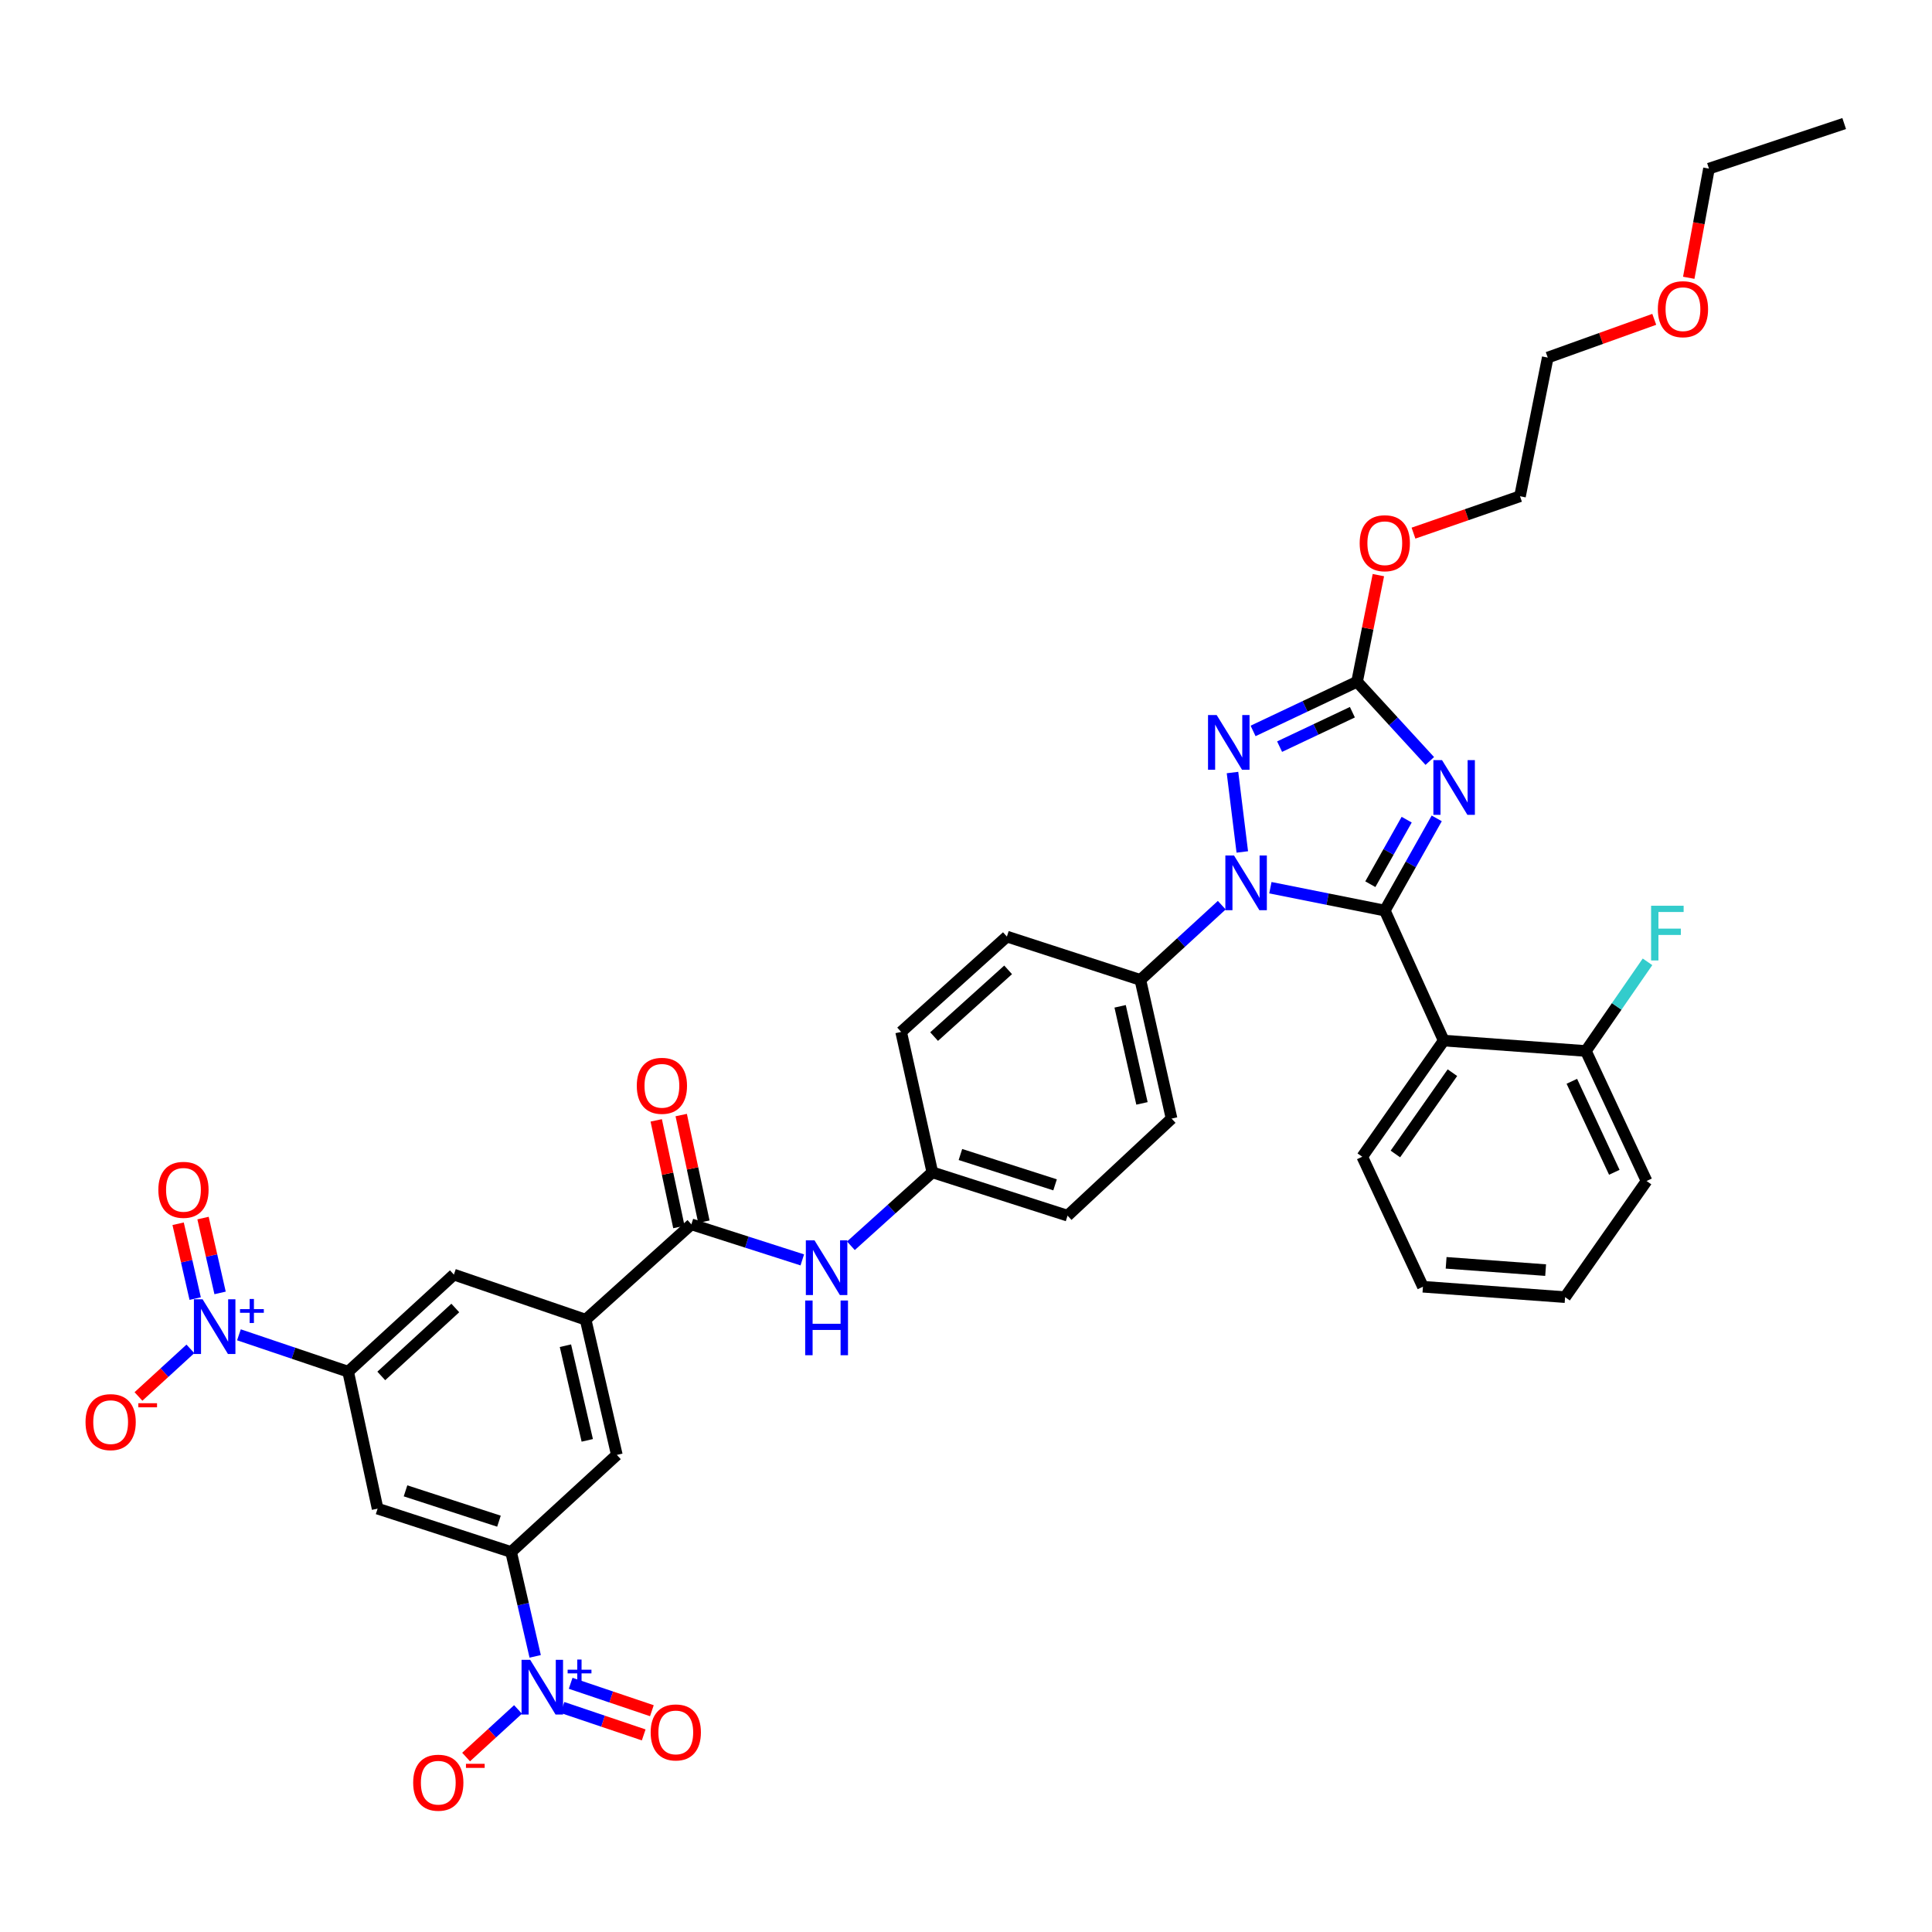 <?xml version='1.0' encoding='iso-8859-1'?>
<svg version='1.1' baseProfile='full'
              xmlns='http://www.w3.org/2000/svg'
                      xmlns:rdkit='http://www.rdkit.org/xml'
                      xmlns:xlink='http://www.w3.org/1999/xlink'
                  xml:space='preserve'
width='1000px' height='1000px' viewBox='0 0 1000 1000'>
<!-- END OF HEADER -->
<rect style='opacity:1.0;fill:#FFFFFF;stroke:none' width='1000' height='1000' x='0' y='0'> </rect>
<path class='bond-0' d='M 415.266,652.118 L 386.562,642.918' style='fill:none;fill-rule:evenodd;stroke:#0000FF;stroke-width:6px;stroke-linecap:butt;stroke-linejoin:miter;stroke-opacity:1' />
<path class='bond-0' d='M 386.562,642.918 L 357.858,633.718' style='fill:none;fill-rule:evenodd;stroke:#000000;stroke-width:6px;stroke-linecap:butt;stroke-linejoin:miter;stroke-opacity:1' />
<path class='bond-1' d='M 440.426,644.805 L 461.503,625.801' style='fill:none;fill-rule:evenodd;stroke:#0000FF;stroke-width:6px;stroke-linecap:butt;stroke-linejoin:miter;stroke-opacity:1' />
<path class='bond-1' d='M 461.503,625.801 L 482.58,606.797' style='fill:none;fill-rule:evenodd;stroke:#000000;stroke-width:6px;stroke-linecap:butt;stroke-linejoin:miter;stroke-opacity:1' />
<path class='bond-2' d='M 277.009,857.333 L 270.777,830.318' style='fill:none;fill-rule:evenodd;stroke:#0000FF;stroke-width:6px;stroke-linecap:butt;stroke-linejoin:miter;stroke-opacity:1' />
<path class='bond-2' d='M 270.777,830.318 L 264.545,803.303' style='fill:none;fill-rule:evenodd;stroke:#000000;stroke-width:6px;stroke-linecap:butt;stroke-linejoin:miter;stroke-opacity:1' />
<path class='bond-3' d='M 268.124,884.808 L 254.69,897.124' style='fill:none;fill-rule:evenodd;stroke:#0000FF;stroke-width:6px;stroke-linecap:butt;stroke-linejoin:miter;stroke-opacity:1' />
<path class='bond-3' d='M 254.69,897.124 L 241.256,909.44' style='fill:none;fill-rule:evenodd;stroke:#FF0000;stroke-width:6px;stroke-linecap:butt;stroke-linejoin:miter;stroke-opacity:1' />
<path class='bond-4' d='M 291.138,883.793 L 312.159,890.89' style='fill:none;fill-rule:evenodd;stroke:#0000FF;stroke-width:6px;stroke-linecap:butt;stroke-linejoin:miter;stroke-opacity:1' />
<path class='bond-4' d='M 312.159,890.89 L 333.18,897.987' style='fill:none;fill-rule:evenodd;stroke:#FF0000;stroke-width:6px;stroke-linecap:butt;stroke-linejoin:miter;stroke-opacity:1' />
<path class='bond-4' d='M 295.367,871.267 L 316.388,878.364' style='fill:none;fill-rule:evenodd;stroke:#0000FF;stroke-width:6px;stroke-linecap:butt;stroke-linejoin:miter;stroke-opacity:1' />
<path class='bond-4' d='M 316.388,878.364 L 337.409,885.461' style='fill:none;fill-rule:evenodd;stroke:#FF0000;stroke-width:6px;stroke-linecap:butt;stroke-linejoin:miter;stroke-opacity:1' />
<path class='bond-5' d='M 364.325,632.343 L 358.46,604.748' style='fill:none;fill-rule:evenodd;stroke:#000000;stroke-width:6px;stroke-linecap:butt;stroke-linejoin:miter;stroke-opacity:1' />
<path class='bond-5' d='M 358.46,604.748 L 352.595,577.153' style='fill:none;fill-rule:evenodd;stroke:#FF0000;stroke-width:6px;stroke-linecap:butt;stroke-linejoin:miter;stroke-opacity:1' />
<path class='bond-5' d='M 351.392,635.092 L 345.527,607.497' style='fill:none;fill-rule:evenodd;stroke:#000000;stroke-width:6px;stroke-linecap:butt;stroke-linejoin:miter;stroke-opacity:1' />
<path class='bond-5' d='M 345.527,607.497 L 339.663,579.902' style='fill:none;fill-rule:evenodd;stroke:#FF0000;stroke-width:6px;stroke-linecap:butt;stroke-linejoin:miter;stroke-opacity:1' />
<path class='bond-6' d='M 357.858,633.718 L 303.122,683.063' style='fill:none;fill-rule:evenodd;stroke:#000000;stroke-width:6px;stroke-linecap:butt;stroke-linejoin:miter;stroke-opacity:1' />
<path class='bond-7' d='M 123.674,690.896 L 151.937,700.44' style='fill:none;fill-rule:evenodd;stroke:#0000FF;stroke-width:6px;stroke-linecap:butt;stroke-linejoin:miter;stroke-opacity:1' />
<path class='bond-7' d='M 151.937,700.44 L 180.2,709.983' style='fill:none;fill-rule:evenodd;stroke:#000000;stroke-width:6px;stroke-linecap:butt;stroke-linejoin:miter;stroke-opacity:1' />
<path class='bond-8' d='M 98.545,698.173 L 85.108,710.49' style='fill:none;fill-rule:evenodd;stroke:#0000FF;stroke-width:6px;stroke-linecap:butt;stroke-linejoin:miter;stroke-opacity:1' />
<path class='bond-8' d='M 85.108,710.49 L 71.671,722.807' style='fill:none;fill-rule:evenodd;stroke:#FF0000;stroke-width:6px;stroke-linecap:butt;stroke-linejoin:miter;stroke-opacity:1' />
<path class='bond-9' d='M 113.916,669.208 L 109.502,649.84' style='fill:none;fill-rule:evenodd;stroke:#0000FF;stroke-width:6px;stroke-linecap:butt;stroke-linejoin:miter;stroke-opacity:1' />
<path class='bond-9' d='M 109.502,649.84 L 105.089,630.472' style='fill:none;fill-rule:evenodd;stroke:#FF0000;stroke-width:6px;stroke-linecap:butt;stroke-linejoin:miter;stroke-opacity:1' />
<path class='bond-9' d='M 101.025,672.146 L 96.611,652.778' style='fill:none;fill-rule:evenodd;stroke:#0000FF;stroke-width:6px;stroke-linecap:butt;stroke-linejoin:miter;stroke-opacity:1' />
<path class='bond-9' d='M 96.611,652.778 L 92.198,633.41' style='fill:none;fill-rule:evenodd;stroke:#FF0000;stroke-width:6px;stroke-linecap:butt;stroke-linejoin:miter;stroke-opacity:1' />
<path class='bond-10' d='M 643.009,440.965 L 637.937,399.863' style='fill:none;fill-rule:evenodd;stroke:#0000FF;stroke-width:6px;stroke-linecap:butt;stroke-linejoin:miter;stroke-opacity:1' />
<path class='bond-11' d='M 657.552,459.469 L 687.159,465.388' style='fill:none;fill-rule:evenodd;stroke:#0000FF;stroke-width:6px;stroke-linecap:butt;stroke-linejoin:miter;stroke-opacity:1' />
<path class='bond-11' d='M 687.159,465.388 L 716.767,471.308' style='fill:none;fill-rule:evenodd;stroke:#000000;stroke-width:6px;stroke-linecap:butt;stroke-linejoin:miter;stroke-opacity:1' />
<path class='bond-12' d='M 632.385,468.52 L 611.319,487.858' style='fill:none;fill-rule:evenodd;stroke:#0000FF;stroke-width:6px;stroke-linecap:butt;stroke-linejoin:miter;stroke-opacity:1' />
<path class='bond-12' d='M 611.319,487.858 L 590.253,507.196' style='fill:none;fill-rule:evenodd;stroke:#000000;stroke-width:6px;stroke-linecap:butt;stroke-linejoin:miter;stroke-opacity:1' />
<path class='bond-13' d='M 648.59,378.326 L 675.502,365.596' style='fill:none;fill-rule:evenodd;stroke:#0000FF;stroke-width:6px;stroke-linecap:butt;stroke-linejoin:miter;stroke-opacity:1' />
<path class='bond-13' d='M 675.502,365.596 L 702.414,352.867' style='fill:none;fill-rule:evenodd;stroke:#000000;stroke-width:6px;stroke-linecap:butt;stroke-linejoin:miter;stroke-opacity:1' />
<path class='bond-13' d='M 662.317,386.459 L 681.155,377.548' style='fill:none;fill-rule:evenodd;stroke:#0000FF;stroke-width:6px;stroke-linecap:butt;stroke-linejoin:miter;stroke-opacity:1' />
<path class='bond-13' d='M 681.155,377.548 L 699.994,368.637' style='fill:none;fill-rule:evenodd;stroke:#000000;stroke-width:6px;stroke-linecap:butt;stroke-linejoin:miter;stroke-opacity:1' />
<path class='bond-14' d='M 702.414,352.867 L 721.236,373.372' style='fill:none;fill-rule:evenodd;stroke:#000000;stroke-width:6px;stroke-linecap:butt;stroke-linejoin:miter;stroke-opacity:1' />
<path class='bond-14' d='M 721.236,373.372 L 740.058,393.878' style='fill:none;fill-rule:evenodd;stroke:#0000FF;stroke-width:6px;stroke-linecap:butt;stroke-linejoin:miter;stroke-opacity:1' />
<path class='bond-15' d='M 702.414,352.867 L 707.932,325.273' style='fill:none;fill-rule:evenodd;stroke:#000000;stroke-width:6px;stroke-linecap:butt;stroke-linejoin:miter;stroke-opacity:1' />
<path class='bond-15' d='M 707.932,325.273 L 713.449,297.679' style='fill:none;fill-rule:evenodd;stroke:#FF0000;stroke-width:6px;stroke-linecap:butt;stroke-linejoin:miter;stroke-opacity:1' />
<path class='bond-16' d='M 743.648,423.591 L 730.208,447.449' style='fill:none;fill-rule:evenodd;stroke:#0000FF;stroke-width:6px;stroke-linecap:butt;stroke-linejoin:miter;stroke-opacity:1' />
<path class='bond-16' d='M 730.208,447.449 L 716.767,471.308' style='fill:none;fill-rule:evenodd;stroke:#000000;stroke-width:6px;stroke-linecap:butt;stroke-linejoin:miter;stroke-opacity:1' />
<path class='bond-16' d='M 728.097,424.259 L 718.688,440.96' style='fill:none;fill-rule:evenodd;stroke:#0000FF;stroke-width:6px;stroke-linecap:butt;stroke-linejoin:miter;stroke-opacity:1' />
<path class='bond-16' d='M 718.688,440.96 L 709.28,457.661' style='fill:none;fill-rule:evenodd;stroke:#000000;stroke-width:6px;stroke-linecap:butt;stroke-linejoin:miter;stroke-opacity:1' />
<path class='bond-17' d='M 716.767,471.308 L 747.271,538.605' style='fill:none;fill-rule:evenodd;stroke:#000000;stroke-width:6px;stroke-linecap:butt;stroke-linejoin:miter;stroke-opacity:1' />
<path class='bond-18' d='M 731.618,275.947 L 759.185,266.402' style='fill:none;fill-rule:evenodd;stroke:#FF0000;stroke-width:6px;stroke-linecap:butt;stroke-linejoin:miter;stroke-opacity:1' />
<path class='bond-18' d='M 759.185,266.402 L 786.752,256.857' style='fill:none;fill-rule:evenodd;stroke:#000000;stroke-width:6px;stroke-linecap:butt;stroke-linejoin:miter;stroke-opacity:1' />
<path class='bond-19' d='M 482.58,606.797 L 552.565,629.23' style='fill:none;fill-rule:evenodd;stroke:#000000;stroke-width:6px;stroke-linecap:butt;stroke-linejoin:miter;stroke-opacity:1' />
<path class='bond-19' d='M 497.113,597.572 L 546.103,613.274' style='fill:none;fill-rule:evenodd;stroke:#000000;stroke-width:6px;stroke-linecap:butt;stroke-linejoin:miter;stroke-opacity:1' />
<path class='bond-20' d='M 482.58,606.797 L 466.428,534.117' style='fill:none;fill-rule:evenodd;stroke:#000000;stroke-width:6px;stroke-linecap:butt;stroke-linejoin:miter;stroke-opacity:1' />
<path class='bond-21' d='M 747.271,538.605 L 705.103,598.725' style='fill:none;fill-rule:evenodd;stroke:#000000;stroke-width:6px;stroke-linecap:butt;stroke-linejoin:miter;stroke-opacity:1' />
<path class='bond-21' d='M 751.77,555.215 L 722.252,597.299' style='fill:none;fill-rule:evenodd;stroke:#000000;stroke-width:6px;stroke-linecap:butt;stroke-linejoin:miter;stroke-opacity:1' />
<path class='bond-22' d='M 747.271,538.605 L 820.848,543.989' style='fill:none;fill-rule:evenodd;stroke:#000000;stroke-width:6px;stroke-linecap:butt;stroke-linejoin:miter;stroke-opacity:1' />
<path class='bond-23' d='M 705.103,598.725 L 736.511,666.014' style='fill:none;fill-rule:evenodd;stroke:#000000;stroke-width:6px;stroke-linecap:butt;stroke-linejoin:miter;stroke-opacity:1' />
<path class='bond-24' d='M 820.848,543.989 L 852.256,611.285' style='fill:none;fill-rule:evenodd;stroke:#000000;stroke-width:6px;stroke-linecap:butt;stroke-linejoin:miter;stroke-opacity:1' />
<path class='bond-24' d='M 813.579,559.675 L 835.564,606.782' style='fill:none;fill-rule:evenodd;stroke:#000000;stroke-width:6px;stroke-linecap:butt;stroke-linejoin:miter;stroke-opacity:1' />
<path class='bond-25' d='M 820.848,543.989 L 836.799,520.912' style='fill:none;fill-rule:evenodd;stroke:#000000;stroke-width:6px;stroke-linecap:butt;stroke-linejoin:miter;stroke-opacity:1' />
<path class='bond-25' d='M 836.799,520.912 L 852.75,497.836' style='fill:none;fill-rule:evenodd;stroke:#33CCCC;stroke-width:6px;stroke-linecap:butt;stroke-linejoin:miter;stroke-opacity:1' />
<path class='bond-26' d='M 856.238,165.287 L 828.675,175.184' style='fill:none;fill-rule:evenodd;stroke:#FF0000;stroke-width:6px;stroke-linecap:butt;stroke-linejoin:miter;stroke-opacity:1' />
<path class='bond-26' d='M 828.675,175.184 L 801.112,185.08' style='fill:none;fill-rule:evenodd;stroke:#000000;stroke-width:6px;stroke-linecap:butt;stroke-linejoin:miter;stroke-opacity:1' />
<path class='bond-27' d='M 874.092,143.785 L 879.326,115.532' style='fill:none;fill-rule:evenodd;stroke:#FF0000;stroke-width:6px;stroke-linecap:butt;stroke-linejoin:miter;stroke-opacity:1' />
<path class='bond-27' d='M 879.326,115.532 L 884.56,87.279' style='fill:none;fill-rule:evenodd;stroke:#000000;stroke-width:6px;stroke-linecap:butt;stroke-linejoin:miter;stroke-opacity:1' />
<path class='bond-28' d='M 736.511,666.014 L 810.087,671.398' style='fill:none;fill-rule:evenodd;stroke:#000000;stroke-width:6px;stroke-linecap:butt;stroke-linejoin:miter;stroke-opacity:1' />
<path class='bond-28' d='M 748.512,653.636 L 800.016,657.405' style='fill:none;fill-rule:evenodd;stroke:#000000;stroke-width:6px;stroke-linecap:butt;stroke-linejoin:miter;stroke-opacity:1' />
<path class='bond-29' d='M 786.752,256.857 L 801.112,185.08' style='fill:none;fill-rule:evenodd;stroke:#000000;stroke-width:6px;stroke-linecap:butt;stroke-linejoin:miter;stroke-opacity:1' />
<path class='bond-30' d='M 884.56,87.279 L 954.545,63.943' style='fill:none;fill-rule:evenodd;stroke:#000000;stroke-width:6px;stroke-linecap:butt;stroke-linejoin:miter;stroke-opacity:1' />
<path class='bond-31' d='M 852.256,611.285 L 810.087,671.398' style='fill:none;fill-rule:evenodd;stroke:#000000;stroke-width:6px;stroke-linecap:butt;stroke-linejoin:miter;stroke-opacity:1' />
<path class='bond-32' d='M 552.565,629.23 L 606.405,578.981' style='fill:none;fill-rule:evenodd;stroke:#000000;stroke-width:6px;stroke-linecap:butt;stroke-linejoin:miter;stroke-opacity:1' />
<path class='bond-33' d='M 466.428,534.117 L 521.164,484.772' style='fill:none;fill-rule:evenodd;stroke:#000000;stroke-width:6px;stroke-linecap:butt;stroke-linejoin:miter;stroke-opacity:1' />
<path class='bond-33' d='M 483.491,536.535 L 521.806,501.993' style='fill:none;fill-rule:evenodd;stroke:#000000;stroke-width:6px;stroke-linecap:butt;stroke-linejoin:miter;stroke-opacity:1' />
<path class='bond-34' d='M 590.253,507.196 L 521.164,484.772' style='fill:none;fill-rule:evenodd;stroke:#000000;stroke-width:6px;stroke-linecap:butt;stroke-linejoin:miter;stroke-opacity:1' />
<path class='bond-35' d='M 590.253,507.196 L 606.405,578.981' style='fill:none;fill-rule:evenodd;stroke:#000000;stroke-width:6px;stroke-linecap:butt;stroke-linejoin:miter;stroke-opacity:1' />
<path class='bond-35' d='M 579.777,520.867 L 591.083,571.116' style='fill:none;fill-rule:evenodd;stroke:#000000;stroke-width:6px;stroke-linecap:butt;stroke-linejoin:miter;stroke-opacity:1' />
<path class='bond-36' d='M 264.545,803.303 L 195.449,780.871' style='fill:none;fill-rule:evenodd;stroke:#000000;stroke-width:6px;stroke-linecap:butt;stroke-linejoin:miter;stroke-opacity:1' />
<path class='bond-36' d='M 258.263,787.363 L 209.896,771.661' style='fill:none;fill-rule:evenodd;stroke:#000000;stroke-width:6px;stroke-linecap:butt;stroke-linejoin:miter;stroke-opacity:1' />
<path class='bond-37' d='M 264.545,803.303 L 319.274,753.055' style='fill:none;fill-rule:evenodd;stroke:#000000;stroke-width:6px;stroke-linecap:butt;stroke-linejoin:miter;stroke-opacity:1' />
<path class='bond-38' d='M 180.2,709.983 L 195.449,780.871' style='fill:none;fill-rule:evenodd;stroke:#000000;stroke-width:6px;stroke-linecap:butt;stroke-linejoin:miter;stroke-opacity:1' />
<path class='bond-39' d='M 180.2,709.983 L 234.929,659.734' style='fill:none;fill-rule:evenodd;stroke:#000000;stroke-width:6px;stroke-linecap:butt;stroke-linejoin:miter;stroke-opacity:1' />
<path class='bond-39' d='M 197.351,712.185 L 235.661,677.011' style='fill:none;fill-rule:evenodd;stroke:#000000;stroke-width:6px;stroke-linecap:butt;stroke-linejoin:miter;stroke-opacity:1' />
<path class='bond-40' d='M 303.122,683.063 L 319.274,753.055' style='fill:none;fill-rule:evenodd;stroke:#000000;stroke-width:6px;stroke-linecap:butt;stroke-linejoin:miter;stroke-opacity:1' />
<path class='bond-40' d='M 292.662,696.534 L 303.968,745.529' style='fill:none;fill-rule:evenodd;stroke:#000000;stroke-width:6px;stroke-linecap:butt;stroke-linejoin:miter;stroke-opacity:1' />
<path class='bond-41' d='M 303.122,683.063 L 234.929,659.734' style='fill:none;fill-rule:evenodd;stroke:#000000;stroke-width:6px;stroke-linecap:butt;stroke-linejoin:miter;stroke-opacity:1' />
<path  class='atom-0' d='M 421.583 641.99
L 430.863 656.99
Q 431.783 658.47, 433.263 661.15
Q 434.743 663.83, 434.823 663.99
L 434.823 641.99
L 438.583 641.99
L 438.583 670.31
L 434.703 670.31
L 424.743 653.91
Q 423.583 651.99, 422.343 649.79
Q 421.143 647.59, 420.783 646.91
L 420.783 670.31
L 417.103 670.31
L 417.103 641.99
L 421.583 641.99
' fill='#0000FF'/>
<path  class='atom-0' d='M 416.763 673.142
L 420.603 673.142
L 420.603 685.182
L 435.083 685.182
L 435.083 673.142
L 438.923 673.142
L 438.923 701.462
L 435.083 701.462
L 435.083 688.382
L 420.603 688.382
L 420.603 701.462
L 416.763 701.462
L 416.763 673.142
' fill='#0000FF'/>
<path  class='atom-1' d='M 274.43 859.129
L 283.71 874.129
Q 284.63 875.609, 286.11 878.289
Q 287.59 880.969, 287.67 881.129
L 287.67 859.129
L 291.43 859.129
L 291.43 887.449
L 287.55 887.449
L 277.59 871.049
Q 276.43 869.129, 275.19 866.929
Q 273.99 864.729, 273.63 864.049
L 273.63 887.449
L 269.95 887.449
L 269.95 859.129
L 274.43 859.129
' fill='#0000FF'/>
<path  class='atom-1' d='M 293.806 864.233
L 298.795 864.233
L 298.795 858.98
L 301.013 858.98
L 301.013 864.233
L 306.134 864.233
L 306.134 866.134
L 301.013 866.134
L 301.013 871.414
L 298.795 871.414
L 298.795 866.134
L 293.806 866.134
L 293.806 864.233
' fill='#0000FF'/>
<path  class='atom-3' d='M 329.602 562.013
Q 329.602 555.213, 332.962 551.413
Q 336.322 547.613, 342.602 547.613
Q 348.882 547.613, 352.242 551.413
Q 355.602 555.213, 355.602 562.013
Q 355.602 568.893, 352.202 572.813
Q 348.802 576.693, 342.602 576.693
Q 336.362 576.693, 332.962 572.813
Q 329.602 568.933, 329.602 562.013
M 342.602 573.493
Q 346.922 573.493, 349.242 570.613
Q 351.602 567.693, 351.602 562.013
Q 351.602 556.453, 349.242 553.653
Q 346.922 550.813, 342.602 550.813
Q 338.282 550.813, 335.922 553.613
Q 333.602 556.413, 333.602 562.013
Q 333.602 567.733, 335.922 570.613
Q 338.282 573.493, 342.602 573.493
' fill='#FF0000'/>
<path  class='atom-4' d='M 104.851 672.494
L 114.131 687.494
Q 115.051 688.974, 116.531 691.654
Q 118.011 694.334, 118.091 694.494
L 118.091 672.494
L 121.851 672.494
L 121.851 700.814
L 117.971 700.814
L 108.011 684.414
Q 106.851 682.494, 105.611 680.294
Q 104.411 678.094, 104.051 677.414
L 104.051 700.814
L 100.371 700.814
L 100.371 672.494
L 104.851 672.494
' fill='#0000FF'/>
<path  class='atom-4' d='M 124.227 677.599
L 129.217 677.599
L 129.217 672.346
L 131.434 672.346
L 131.434 677.599
L 136.556 677.599
L 136.556 679.5
L 131.434 679.5
L 131.434 684.78
L 129.217 684.78
L 129.217 679.5
L 124.227 679.5
L 124.227 677.599
' fill='#0000FF'/>
<path  class='atom-5' d='M 638.722 442.795
L 648.002 457.795
Q 648.922 459.275, 650.402 461.955
Q 651.882 464.635, 651.962 464.795
L 651.962 442.795
L 655.722 442.795
L 655.722 471.115
L 651.842 471.115
L 641.882 454.715
Q 640.722 452.795, 639.482 450.595
Q 638.282 448.395, 637.922 447.715
L 637.922 471.115
L 634.242 471.115
L 634.242 442.795
L 638.722 442.795
' fill='#0000FF'/>
<path  class='atom-6' d='M 629.754 370.115
L 639.034 385.115
Q 639.954 386.595, 641.434 389.275
Q 642.914 391.955, 642.994 392.115
L 642.994 370.115
L 646.754 370.115
L 646.754 398.435
L 642.874 398.435
L 632.914 382.035
Q 631.754 380.115, 630.514 377.915
Q 629.314 375.715, 628.954 375.035
L 628.954 398.435
L 625.274 398.435
L 625.274 370.115
L 629.754 370.115
' fill='#0000FF'/>
<path  class='atom-8' d='M 746.395 393.443
L 755.675 408.443
Q 756.595 409.923, 758.075 412.603
Q 759.555 415.283, 759.635 415.443
L 759.635 393.443
L 763.395 393.443
L 763.395 421.763
L 759.515 421.763
L 749.555 405.363
Q 748.395 403.443, 747.155 401.243
Q 745.955 399.043, 745.595 398.363
L 745.595 421.763
L 741.915 421.763
L 741.915 393.443
L 746.395 393.443
' fill='#0000FF'/>
<path  class='atom-10' d='M 703.767 281.169
Q 703.767 274.369, 707.127 270.569
Q 710.487 266.769, 716.767 266.769
Q 723.047 266.769, 726.407 270.569
Q 729.767 274.369, 729.767 281.169
Q 729.767 288.049, 726.367 291.969
Q 722.967 295.849, 716.767 295.849
Q 710.527 295.849, 707.127 291.969
Q 703.767 288.089, 703.767 281.169
M 716.767 292.649
Q 721.087 292.649, 723.407 289.769
Q 725.767 286.849, 725.767 281.169
Q 725.767 275.609, 723.407 272.809
Q 721.087 269.969, 716.767 269.969
Q 712.447 269.969, 710.087 272.769
Q 707.767 275.569, 707.767 281.169
Q 707.767 286.889, 710.087 289.769
Q 712.447 292.649, 716.767 292.649
' fill='#FF0000'/>
<path  class='atom-15' d='M 858.097 160.032
Q 858.097 153.232, 861.457 149.432
Q 864.817 145.632, 871.097 145.632
Q 877.377 145.632, 880.737 149.432
Q 884.097 153.232, 884.097 160.032
Q 884.097 166.912, 880.697 170.832
Q 877.297 174.712, 871.097 174.712
Q 864.857 174.712, 861.457 170.832
Q 858.097 166.952, 858.097 160.032
M 871.097 171.512
Q 875.417 171.512, 877.737 168.632
Q 880.097 165.712, 880.097 160.032
Q 880.097 154.472, 877.737 151.672
Q 875.417 148.832, 871.097 148.832
Q 866.777 148.832, 864.417 151.632
Q 862.097 154.432, 862.097 160.032
Q 862.097 165.752, 864.417 168.632
Q 866.777 171.512, 871.097 171.512
' fill='#FF0000'/>
<path  class='atom-23' d='M 854.604 468.812
L 871.444 468.812
L 871.444 472.052
L 858.404 472.052
L 858.404 480.652
L 870.004 480.652
L 870.004 483.932
L 858.404 483.932
L 858.404 497.132
L 854.604 497.132
L 854.604 468.812
' fill='#33CCCC'/>
<path  class='atom-35' d='M 213.857 922.721
Q 213.857 915.921, 217.217 912.121
Q 220.577 908.321, 226.857 908.321
Q 233.137 908.321, 236.497 912.121
Q 239.857 915.921, 239.857 922.721
Q 239.857 929.601, 236.457 933.521
Q 233.057 937.401, 226.857 937.401
Q 220.617 937.401, 217.217 933.521
Q 213.857 929.641, 213.857 922.721
M 226.857 934.201
Q 231.177 934.201, 233.497 931.321
Q 235.857 928.401, 235.857 922.721
Q 235.857 917.161, 233.497 914.361
Q 231.177 911.521, 226.857 911.521
Q 222.537 911.521, 220.177 914.321
Q 217.857 917.121, 217.857 922.721
Q 217.857 928.441, 220.177 931.321
Q 222.537 934.201, 226.857 934.201
' fill='#FF0000'/>
<path  class='atom-35' d='M 241.177 912.943
L 250.865 912.943
L 250.865 915.055
L 241.177 915.055
L 241.177 912.943
' fill='#FF0000'/>
<path  class='atom-36' d='M 44.271 736.087
Q 44.271 729.287, 47.631 725.487
Q 50.991 721.687, 57.271 721.687
Q 63.551 721.687, 66.911 725.487
Q 70.271 729.287, 70.271 736.087
Q 70.271 742.967, 66.871 746.887
Q 63.471 750.767, 57.271 750.767
Q 51.031 750.767, 47.631 746.887
Q 44.271 743.007, 44.271 736.087
M 57.271 747.567
Q 61.591 747.567, 63.911 744.687
Q 66.271 741.767, 66.271 736.087
Q 66.271 730.527, 63.911 727.727
Q 61.591 724.887, 57.271 724.887
Q 52.951 724.887, 50.591 727.687
Q 48.271 730.487, 48.271 736.087
Q 48.271 741.807, 50.591 744.687
Q 52.951 747.567, 57.271 747.567
' fill='#FF0000'/>
<path  class='atom-36' d='M 71.591 726.309
L 81.28 726.309
L 81.28 728.421
L 71.591 728.421
L 71.591 726.309
' fill='#FF0000'/>
<path  class='atom-37' d='M 81.959 615.853
Q 81.959 609.053, 85.319 605.253
Q 88.679 601.453, 94.959 601.453
Q 101.239 601.453, 104.599 605.253
Q 107.959 609.053, 107.959 615.853
Q 107.959 622.733, 104.559 626.653
Q 101.159 630.533, 94.959 630.533
Q 88.719 630.533, 85.319 626.653
Q 81.959 622.773, 81.959 615.853
M 94.959 627.333
Q 99.279 627.333, 101.599 624.453
Q 103.959 621.533, 103.959 615.853
Q 103.959 610.293, 101.599 607.493
Q 99.279 604.653, 94.959 604.653
Q 90.639 604.653, 88.279 607.453
Q 85.959 610.253, 85.959 615.853
Q 85.959 621.573, 88.279 624.453
Q 90.639 627.333, 94.959 627.333
' fill='#FF0000'/>
<path  class='atom-38' d='M 336.786 896.697
Q 336.786 889.897, 340.146 886.097
Q 343.506 882.297, 349.786 882.297
Q 356.066 882.297, 359.426 886.097
Q 362.786 889.897, 362.786 896.697
Q 362.786 903.577, 359.386 907.497
Q 355.986 911.377, 349.786 911.377
Q 343.546 911.377, 340.146 907.497
Q 336.786 903.617, 336.786 896.697
M 349.786 908.177
Q 354.106 908.177, 356.426 905.297
Q 358.786 902.377, 358.786 896.697
Q 358.786 891.137, 356.426 888.337
Q 354.106 885.497, 349.786 885.497
Q 345.466 885.497, 343.106 888.297
Q 340.786 891.097, 340.786 896.697
Q 340.786 902.417, 343.106 905.297
Q 345.466 908.177, 349.786 908.177
' fill='#FF0000'/>
</svg>
